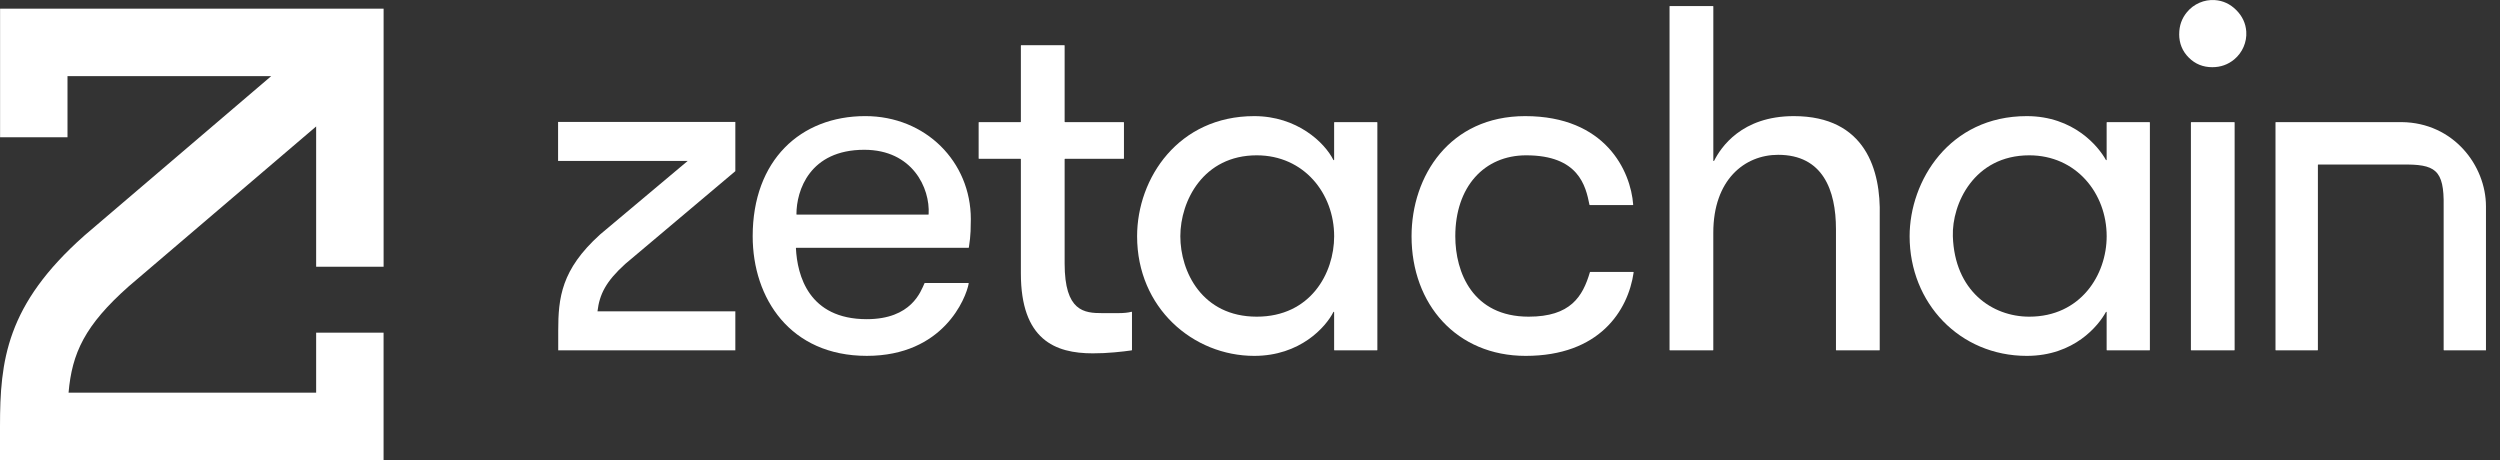 <?xml version="1.0" encoding="UTF-8"?> <svg xmlns="http://www.w3.org/2000/svg" viewBox="0 0 163 30" fill="none"><rect x="0" y="0" width="163" height="30" fill="#333333" stroke="none"/> <path d="M20.613 21.688V25.601H4.47C4.693 23.026 5.524 21.214 8.398 18.666L20.613 8.244V17.389H25.011V0.565H0.005V8.951H4.401V4.962H17.684L5.529 15.335L5.499 15.363C0.405 19.873 0 23.513 0 27.802V30H25.009V21.69H20.612L20.613 21.688Z" fill="white"></path> <path d="M51.922 16.156C51.907 16.156 51.894 16.169 51.894 16.185C51.983 17.954 52.721 20.81 56.514 20.81C59.441 20.81 60.042 18.983 60.277 18.467C60.282 18.457 60.29 18.451 60.302 18.451H63.134C63.151 18.451 63.163 18.467 63.16 18.483C62.987 19.443 61.505 23.202 56.514 23.202C51.523 23.202 49.075 19.451 49.075 15.403C49.075 10.449 52.194 7.57 56.416 7.57C60.352 7.57 63.298 10.546 63.298 14.288C63.298 14.505 63.293 14.768 63.282 15.073C63.271 15.374 63.234 15.727 63.171 16.132C63.169 16.145 63.158 16.155 63.145 16.155H51.922V16.156ZM56.351 9.766C52.785 9.766 51.928 12.424 51.928 13.965C51.928 13.979 51.94 13.994 51.956 13.994H60.52C60.534 13.994 60.545 13.981 60.547 13.966C60.647 12.262 59.495 9.766 56.351 9.766Z" fill="white"></path> <path d="M73.803 22.819C73.803 22.832 73.794 22.843 73.781 22.845C73.5 22.887 73.13 22.93 72.672 22.972C72.203 23.016 71.727 23.038 71.247 23.038C68.806 23.038 66.561 22.162 66.561 17.828V10.382C66.561 10.368 66.55 10.355 66.534 10.355H63.834C63.819 10.355 63.807 10.343 63.807 10.327V7.989C63.807 7.975 63.818 7.962 63.834 7.962H66.534C66.548 7.962 66.561 7.95 66.561 7.934V2.974C66.561 2.959 66.573 2.946 66.589 2.946H69.387C69.401 2.946 69.414 2.958 69.414 2.974V7.934C69.414 7.949 69.425 7.962 69.442 7.962H73.255C73.269 7.962 73.282 7.973 73.282 7.989V10.327C73.282 10.342 73.271 10.355 73.255 10.355H69.442C69.427 10.355 69.414 10.366 69.414 10.382V17.182C69.414 20.308 70.692 20.416 71.872 20.416H72.905C73.268 20.416 73.558 20.387 73.773 20.327C73.789 20.323 73.805 20.335 73.805 20.353V22.819H73.803Z" fill="white"></path> <path d="M89.804 7.991V22.816C89.804 22.83 89.793 22.843 89.777 22.843H87.013C86.998 22.843 86.985 22.832 86.985 22.816V20.357C86.985 20.329 86.948 20.319 86.937 20.345C86.437 21.334 84.762 23.203 81.775 23.203C77.797 23.203 74.139 20.081 74.139 15.404C74.139 11.607 76.842 7.571 81.775 7.571C84.568 7.571 86.366 9.291 86.937 10.429C86.95 10.453 86.985 10.445 86.985 10.418V7.991C86.985 7.976 86.996 7.963 87.013 7.963H89.777C89.791 7.963 89.804 7.975 89.804 7.991ZM81.939 20.647C85.447 20.647 86.987 17.813 86.987 15.404C86.987 12.613 85.016 10.127 81.939 10.127C78.457 10.127 76.958 13.098 76.958 15.404C76.958 17.71 78.375 20.647 81.939 20.647Z" fill="white"></path> <path d="M103.658 13.371C103.645 13.371 103.636 13.361 103.632 13.348C103.389 12.12 102.927 10.127 99.506 10.127C96.766 10.127 94.885 12.182 94.885 15.404C94.885 17.768 96.024 20.647 99.669 20.647C102.395 20.647 103.193 19.34 103.661 17.75C103.665 17.739 103.674 17.731 103.687 17.731H106.487C106.503 17.731 106.516 17.746 106.514 17.762C106.151 20.271 104.267 23.203 99.472 23.203C94.98 23.203 92.033 19.85 92.033 15.404C92.033 11.47 94.52 7.571 99.44 7.571C104.686 7.571 106.322 11.154 106.484 13.342C106.484 13.358 106.472 13.371 106.456 13.371H103.658Z" fill="white"></path> <path d="M108.884 0.394H111.682C111.696 0.394 111.709 0.405 111.709 0.421V10.474C111.709 10.502 111.746 10.51 111.759 10.486C112.196 9.616 113.552 7.571 116.954 7.571C121.661 7.571 122.634 11.136 122.558 14.06V22.816C122.558 22.83 122.547 22.843 122.531 22.843H119.732C119.718 22.843 119.705 22.832 119.705 22.816V14.944C119.705 12.387 118.842 10.094 115.935 10.094C113.741 10.094 111.707 11.727 111.707 15.174V22.816C111.707 22.83 111.696 22.843 111.68 22.843H108.882C108.867 22.843 108.854 22.832 108.854 22.816V0.42C108.854 0.405 108.866 0.392 108.882 0.392L108.884 0.394Z" fill="white"></path> <path d="M140.173 7.991V22.816C140.173 22.83 140.161 22.843 140.145 22.843H137.381C137.366 22.843 137.353 22.832 137.353 22.816V20.357C137.353 20.329 137.318 20.321 137.305 20.345C136.826 21.22 135.248 23.203 132.143 23.203C127.77 23.203 124.507 19.758 124.507 15.404C124.507 11.806 127.086 7.571 132.143 7.571C135.21 7.571 136.824 9.556 137.305 10.429C137.318 10.453 137.353 10.445 137.353 10.418V7.991C137.353 7.976 137.365 7.963 137.381 7.963H140.145C140.16 7.963 140.173 7.975 140.173 7.991ZM132.307 20.647C135.651 20.647 137.355 17.925 137.355 15.404C137.355 12.6 135.365 10.127 132.307 10.127C128.706 10.127 127.258 13.297 127.326 15.404C127.439 18.967 129.887 20.647 132.307 20.647Z" fill="white"></path> <path d="M142.084 2.22C142.084 1.677 142.251 1.201 142.589 0.792C143.029 0.257 143.715 -0.042 144.406 0.005C144.941 0.042 145.408 0.258 145.805 0.657C146.202 1.055 146.42 1.522 146.457 2.057C146.504 2.75 146.205 3.432 145.671 3.874C145.263 4.212 144.785 4.381 144.241 4.381C143.636 4.381 143.124 4.173 142.708 3.755C142.29 3.339 142.082 2.827 142.082 2.222L142.084 2.22Z" fill="white"></path> <path d="M145.671 7.963H142.874C142.859 7.963 142.847 7.976 142.847 7.991V22.814C142.847 22.829 142.859 22.842 142.874 22.842H145.671C145.686 22.842 145.698 22.829 145.698 22.814V7.991C145.698 7.976 145.686 7.963 145.671 7.963Z" fill="white"></path> <path d="M162.09 22.842H159.353C159.339 22.842 159.326 22.83 159.326 22.814V13.455C159.368 11.039 158.771 10.699 156.594 10.728H151.154C151.139 10.728 151.127 10.739 151.127 10.755V22.814C151.127 22.829 151.115 22.842 151.099 22.842H148.39C148.375 22.842 148.362 22.83 148.362 22.814V7.989C148.362 7.975 148.374 7.962 148.39 7.962H156.592C159.973 7.997 162.085 10.802 162.085 13.455V22.84H162.087L162.09 22.842Z" fill="white"></path> <path d="M39.115 15.299C36.596 17.576 36.396 19.411 36.396 21.572V22.842H47.944V20.3H38.956C39.088 19.184 39.506 18.351 40.765 17.21L47.944 11.16V7.951H36.387V10.492H44.839L39.148 15.269L39.115 15.298V15.299Z" fill="white"></path> </svg> 